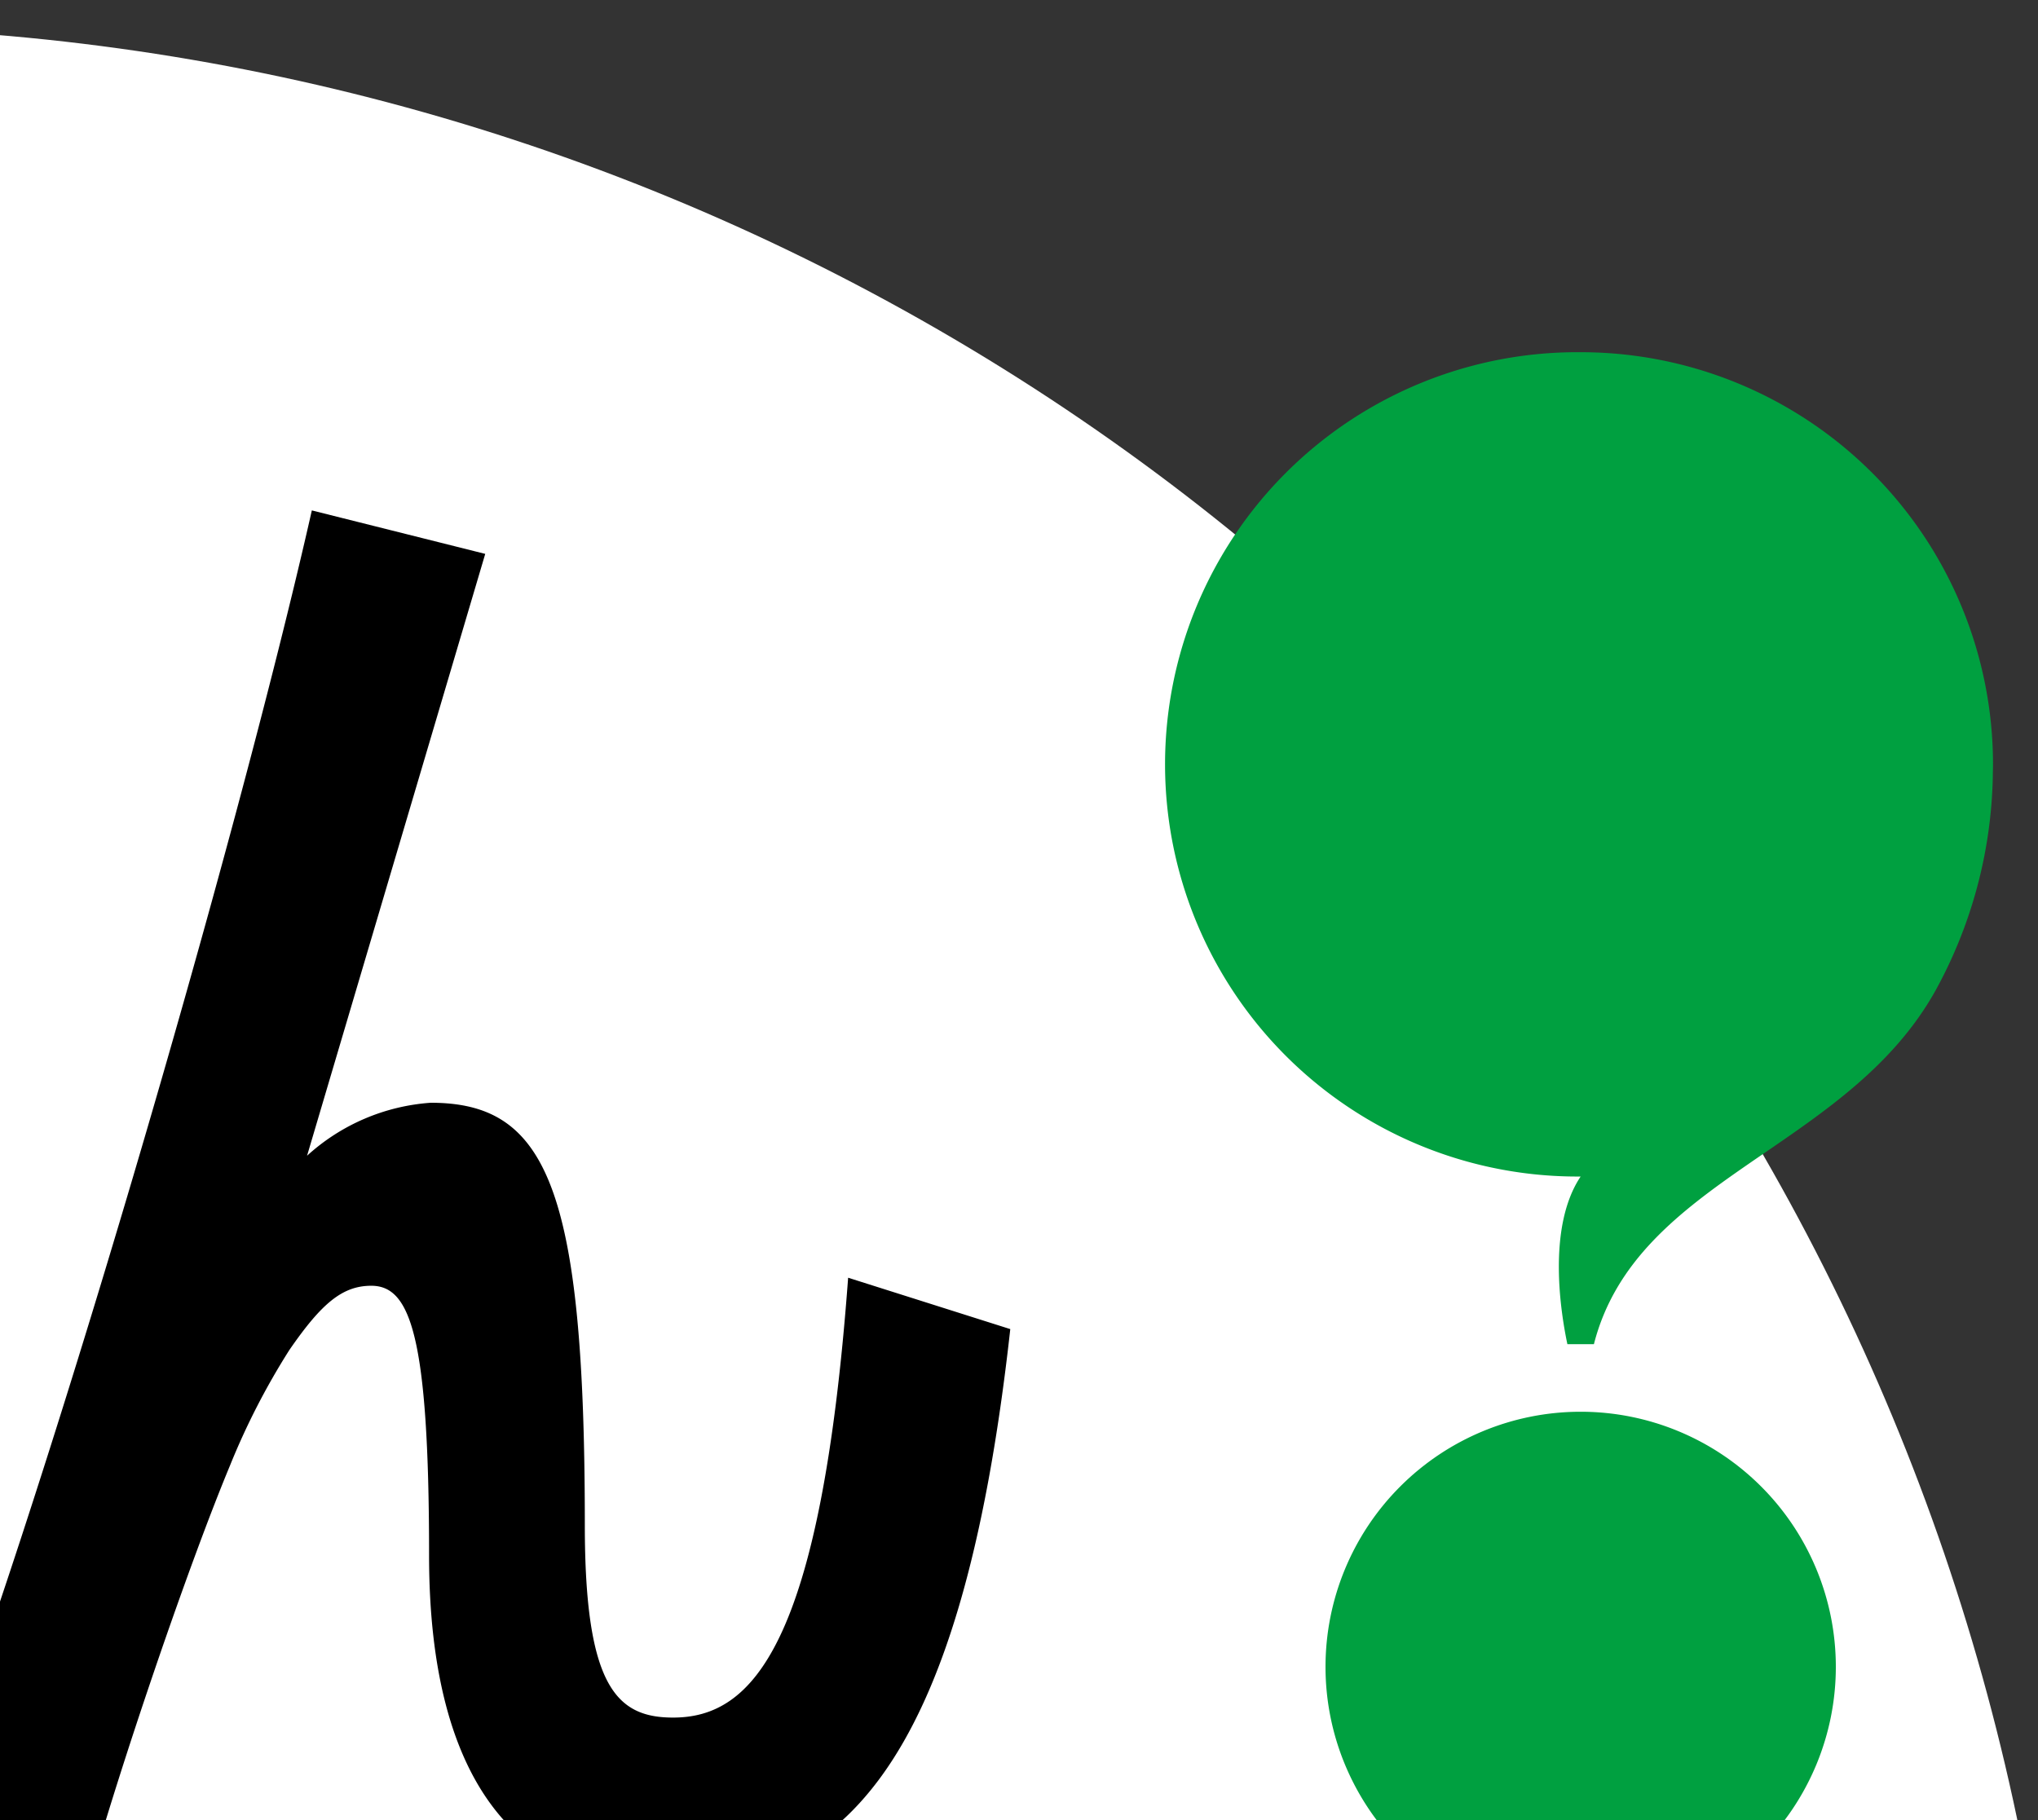 <svg xmlns="http://www.w3.org/2000/svg" xmlns:xlink="http://www.w3.org/1999/xlink" width="75" height="67" viewBox="0 0 75 67">
  <rect x="0" y="0" width="75" height="67" fill="#333333" stroke="none"/>
  <defs>
    <clipPath id="clip-path">
      <rect id="長方形_1003" data-name="長方形 1003" width="75" height="67" transform="translate(0 585)" fill="#fff" stroke="#707070" stroke-width="1"/>
    </clipPath>
  </defs>
  <g id="マスクグループ_81" data-name="マスクグループ 81" transform="translate(0 -585)" clip-path="url(#clip-path)">
    <g id="グループ_4136" data-name="グループ 4136">
      <circle id="楕円形_9" data-name="楕円形 9" cx="83" cy="83" r="83" transform="translate(-90 586)" fill="#fff"/>
      <g id="グループ_4031" data-name="グループ 4031" transform="translate(-3 597.964)" opacity="0.999">
        <g id="グループ_3910" data-name="グループ 3910">
          <path id="パス_7767" data-name="パス 7767" d="M156.244,112.923a9.39,9.39,0,1,1-9.39-9.39,9.39,9.39,0,0,1,9.39,9.39" transform="translate(-85.684 -64.534)" fill="#00a040"/>
          <path id="パス_7768" data-name="パス 7768" d="M137.287,0a15.171,15.171,0,1,0,0,30.341c-1.27,1.9-.705,5.143-.488,6.171h.976c1.571-6.134,9.309-7.144,12.58-13.032a17.036,17.036,0,0,0,2.1-7.862c0-.149.007-.3.007-.447A15.171,15.171,0,0,0,137.287,0" transform="translate(-76.118)" fill="#00a040"/>
          <path id="パス_7769" data-name="パス 7769" d="M40.179,45.593c-1.832,16.544-6.441,20.443-12.94,20.443-5.022,0-8.449-3.6-8.449-12.112,0-8.154-.709-9.926-2.127-9.926-1.063,0-1.832.65-3.013,2.363a26.229,26.229,0,0,0-2.186,4.254c-1.477,3.545-4.018,10.931-5.318,15.6L0,64.028c4.55-11.7,11.7-36.279,14.476-48.569l6.381,1.6L14.3,39.212a7.535,7.535,0,0,1,4.55-1.95c4.254,0,5.672,3.073,5.672,15.54,0,5.967,1.181,7.09,3.25,7.09,2.9,0,5.436-2.6,6.44-16.19Z" transform="translate(0 -9.636)"/>
        </g>
      </g>
    </g>
  </g>
</svg>
